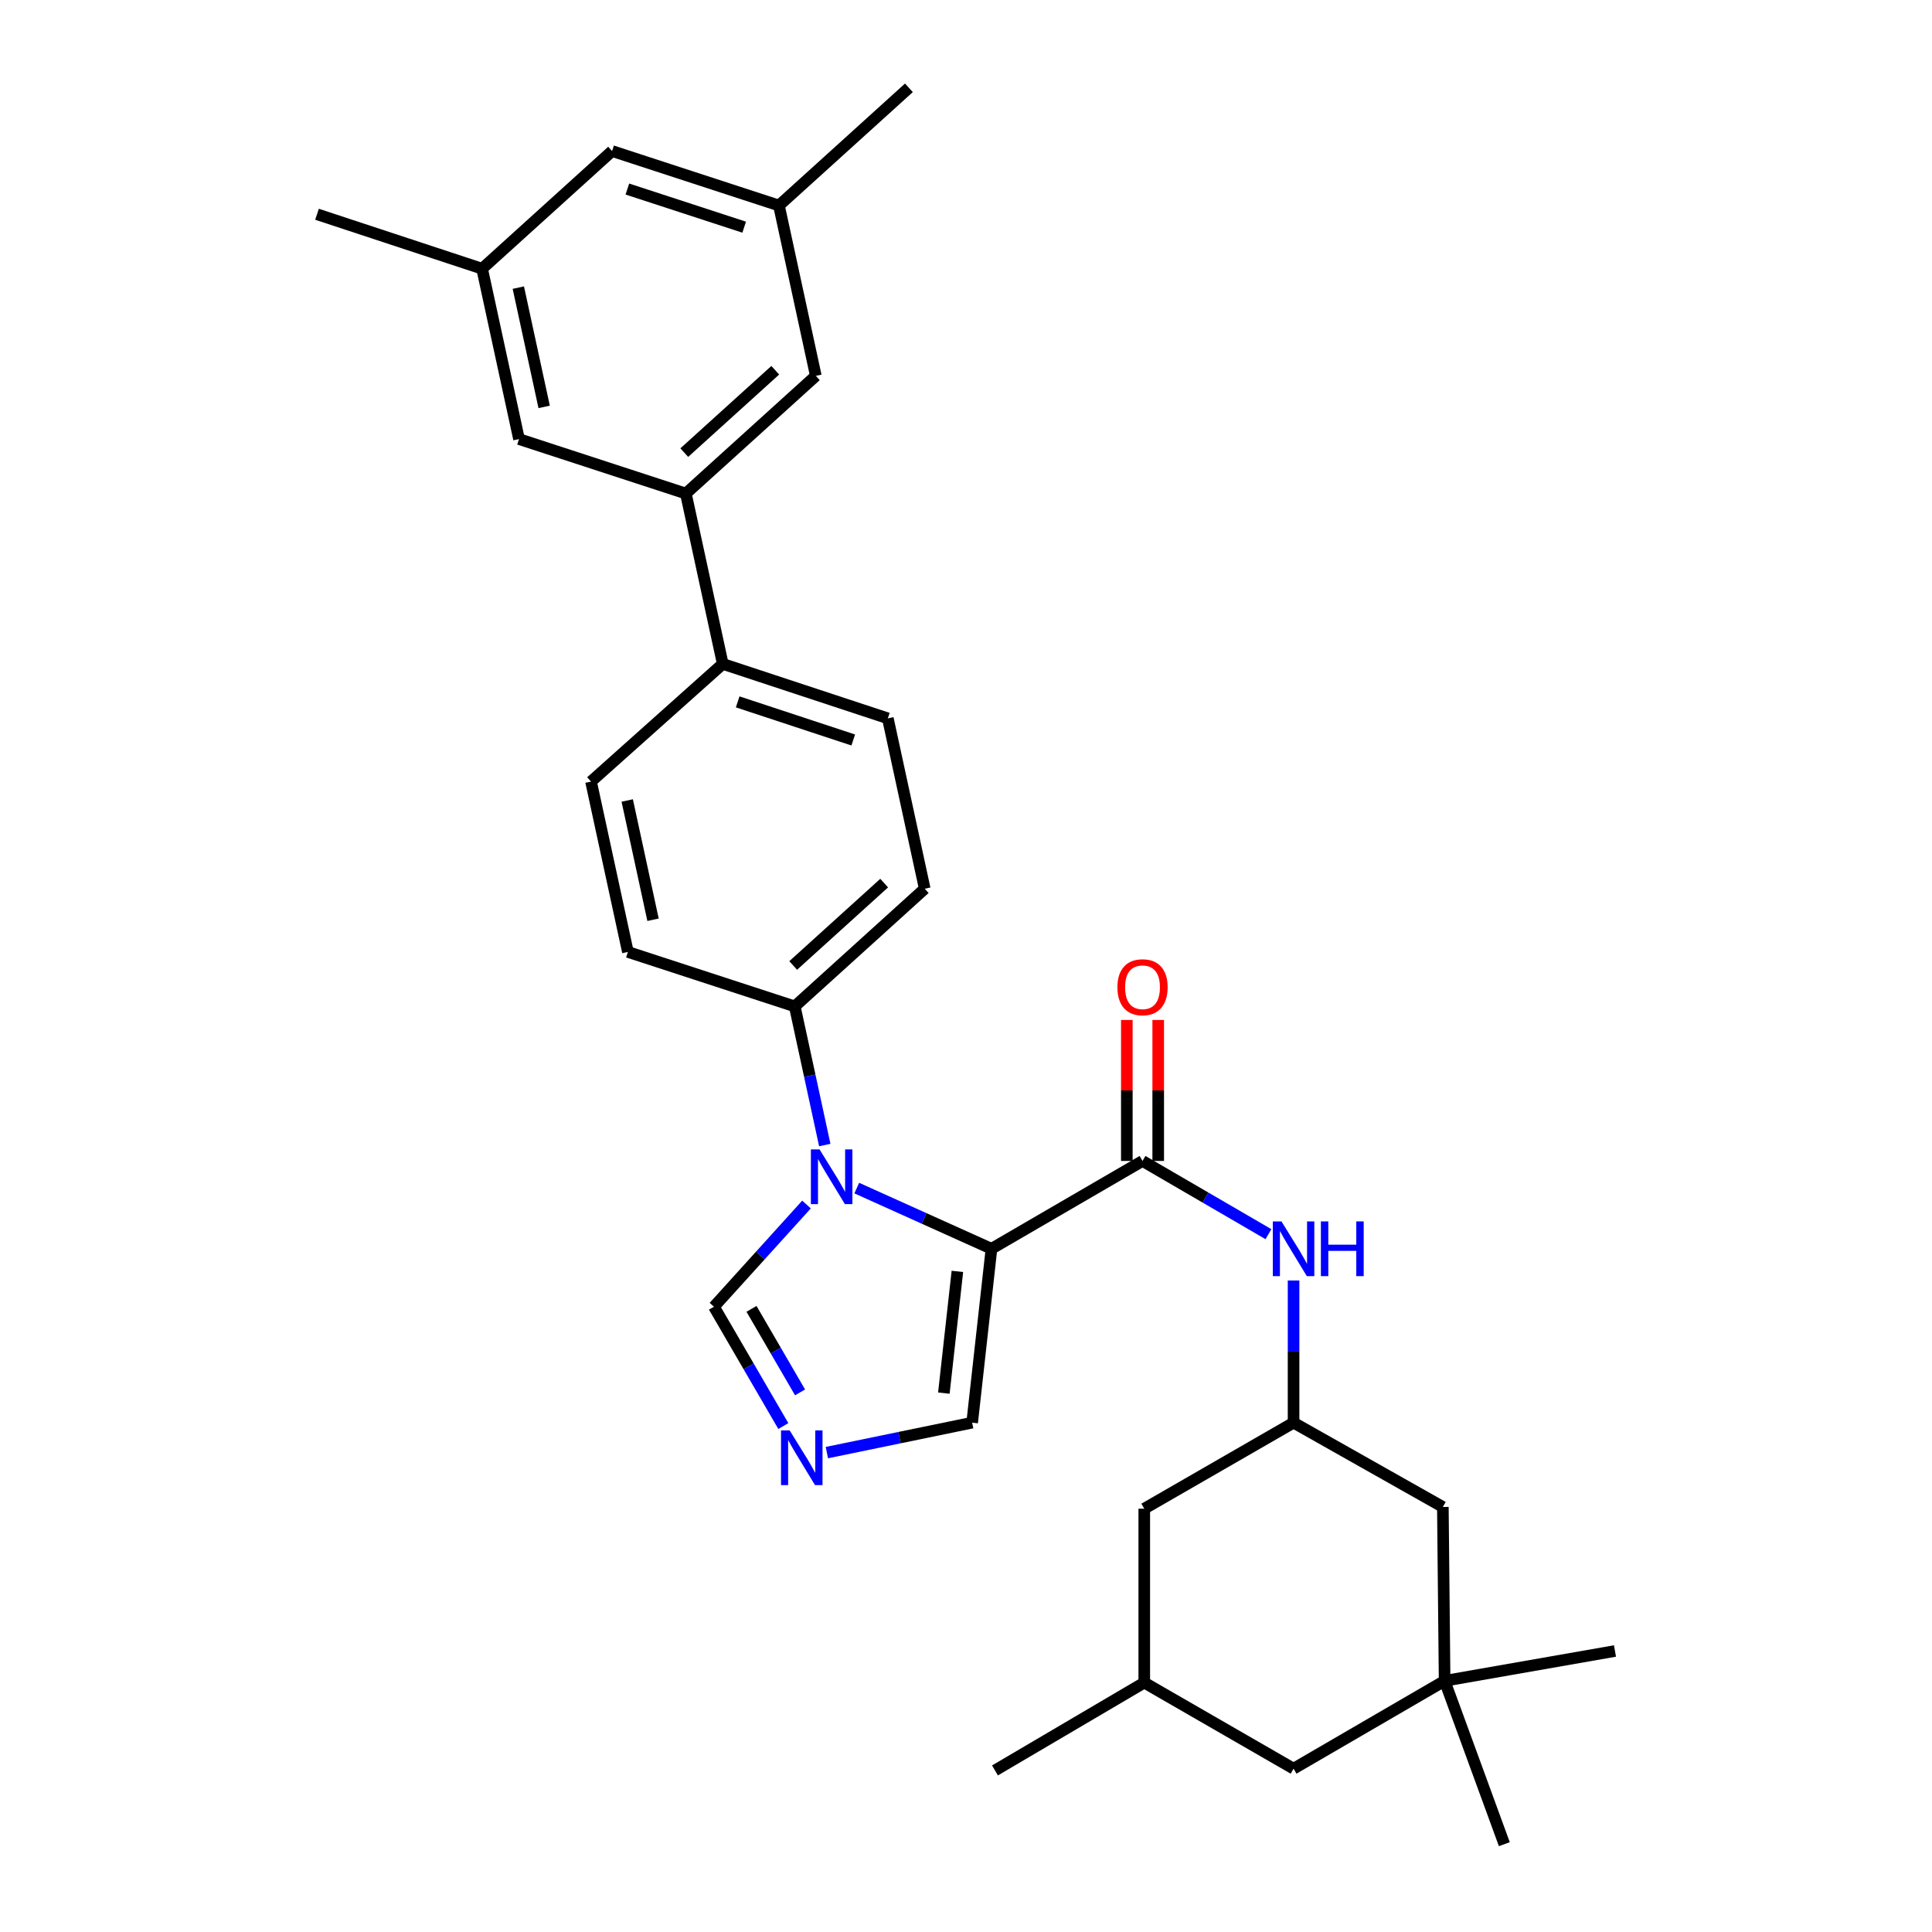<?xml version='1.0' encoding='iso-8859-1'?>
<svg version='1.1' baseProfile='full'
              xmlns='http://www.w3.org/2000/svg'
                      xmlns:rdkit='http://www.rdkit.org/xml'
                      xmlns:xlink='http://www.w3.org/1999/xlink'
                  xml:space='preserve'
width='1000px' height='1000px' viewBox='0 0 1000 1000'>
<!-- END OF HEADER -->
<rect style='opacity:1.0;fill:#FFFFFF;stroke:none' width='1000' height='1000' x='0' y='0'> </rect>
<path class='bond-0' d='M 591.368,600.907 L 623.958,619.856' style='fill:none;fill-rule:evenodd;stroke:#000000;stroke-width:6px;stroke-linecap:butt;stroke-linejoin:miter;stroke-opacity:1' />
<path class='bond-0' d='M 623.958,619.856 L 656.549,638.806' style='fill:none;fill-rule:evenodd;stroke:#0000FF;stroke-width:6px;stroke-linecap:butt;stroke-linejoin:miter;stroke-opacity:1' />
<path class='bond-1' d='M 599.49,600.907 L 599.49,564.414' style='fill:none;fill-rule:evenodd;stroke:#000000;stroke-width:6px;stroke-linecap:butt;stroke-linejoin:miter;stroke-opacity:1' />
<path class='bond-1' d='M 599.49,564.414 L 599.49,527.921' style='fill:none;fill-rule:evenodd;stroke:#FF0000;stroke-width:6px;stroke-linecap:butt;stroke-linejoin:miter;stroke-opacity:1' />
<path class='bond-1' d='M 583.245,600.907 L 583.245,564.414' style='fill:none;fill-rule:evenodd;stroke:#000000;stroke-width:6px;stroke-linecap:butt;stroke-linejoin:miter;stroke-opacity:1' />
<path class='bond-1' d='M 583.245,564.414 L 583.245,527.921' style='fill:none;fill-rule:evenodd;stroke:#FF0000;stroke-width:6px;stroke-linecap:butt;stroke-linejoin:miter;stroke-opacity:1' />
<path class='bond-2' d='M 591.368,600.907 L 513.185,646.365' style='fill:none;fill-rule:evenodd;stroke:#000000;stroke-width:6px;stroke-linecap:butt;stroke-linejoin:miter;stroke-opacity:1' />
<path class='bond-3' d='M 669.55,662.775 L 669.55,699.572' style='fill:none;fill-rule:evenodd;stroke:#0000FF;stroke-width:6px;stroke-linecap:butt;stroke-linejoin:miter;stroke-opacity:1' />
<path class='bond-3' d='M 669.55,699.572 L 669.55,736.37' style='fill:none;fill-rule:evenodd;stroke:#000000;stroke-width:6px;stroke-linecap:butt;stroke-linejoin:miter;stroke-opacity:1' />
<path class='bond-4' d='M 305.912,404.544 L 324.999,492.726' style='fill:none;fill-rule:evenodd;stroke:#000000;stroke-width:6px;stroke-linecap:butt;stroke-linejoin:miter;stroke-opacity:1' />
<path class='bond-4' d='M 324.652,414.335 L 338.013,476.062' style='fill:none;fill-rule:evenodd;stroke:#000000;stroke-width:6px;stroke-linecap:butt;stroke-linejoin:miter;stroke-opacity:1' />
<path class='bond-5' d='M 305.912,404.544 L 374.094,343.635' style='fill:none;fill-rule:evenodd;stroke:#000000;stroke-width:6px;stroke-linecap:butt;stroke-linejoin:miter;stroke-opacity:1' />
<path class='bond-6' d='M 324.999,492.726 L 411.367,520.911' style='fill:none;fill-rule:evenodd;stroke:#000000;stroke-width:6px;stroke-linecap:butt;stroke-linejoin:miter;stroke-opacity:1' />
<path class='bond-7' d='M 411.367,520.911 L 478.638,460.002' style='fill:none;fill-rule:evenodd;stroke:#000000;stroke-width:6px;stroke-linecap:butt;stroke-linejoin:miter;stroke-opacity:1' />
<path class='bond-7' d='M 410.554,499.732 L 457.644,457.096' style='fill:none;fill-rule:evenodd;stroke:#000000;stroke-width:6px;stroke-linecap:butt;stroke-linejoin:miter;stroke-opacity:1' />
<path class='bond-8' d='M 411.367,520.911 L 419.134,556.794' style='fill:none;fill-rule:evenodd;stroke:#000000;stroke-width:6px;stroke-linecap:butt;stroke-linejoin:miter;stroke-opacity:1' />
<path class='bond-8' d='M 419.134,556.794 L 426.901,592.677' style='fill:none;fill-rule:evenodd;stroke:#0000FF;stroke-width:6px;stroke-linecap:butt;stroke-linejoin:miter;stroke-opacity:1' />
<path class='bond-9' d='M 478.638,460.002 L 459.542,371.82' style='fill:none;fill-rule:evenodd;stroke:#000000;stroke-width:6px;stroke-linecap:butt;stroke-linejoin:miter;stroke-opacity:1' />
<path class='bond-10' d='M 459.542,371.82 L 374.094,343.635' style='fill:none;fill-rule:evenodd;stroke:#000000;stroke-width:6px;stroke-linecap:butt;stroke-linejoin:miter;stroke-opacity:1' />
<path class='bond-10' d='M 441.636,383.02 L 381.823,363.29' style='fill:none;fill-rule:evenodd;stroke:#000000;stroke-width:6px;stroke-linecap:butt;stroke-linejoin:miter;stroke-opacity:1' />
<path class='bond-11' d='M 374.094,343.635 L 354.998,255.454' style='fill:none;fill-rule:evenodd;stroke:#000000;stroke-width:6px;stroke-linecap:butt;stroke-linejoin:miter;stroke-opacity:1' />
<path class='bond-12' d='M 354.998,255.454 L 422.269,194.545' style='fill:none;fill-rule:evenodd;stroke:#000000;stroke-width:6px;stroke-linecap:butt;stroke-linejoin:miter;stroke-opacity:1' />
<path class='bond-12' d='M 354.185,234.275 L 401.275,191.639' style='fill:none;fill-rule:evenodd;stroke:#000000;stroke-width:6px;stroke-linecap:butt;stroke-linejoin:miter;stroke-opacity:1' />
<path class='bond-13' d='M 354.998,255.454 L 268.639,227.269' style='fill:none;fill-rule:evenodd;stroke:#000000;stroke-width:6px;stroke-linecap:butt;stroke-linejoin:miter;stroke-opacity:1' />
<path class='bond-14' d='M 422.269,194.545 L 403.181,106.372' style='fill:none;fill-rule:evenodd;stroke:#000000;stroke-width:6px;stroke-linecap:butt;stroke-linejoin:miter;stroke-opacity:1' />
<path class='bond-15' d='M 403.181,106.372 L 316.814,78.179' style='fill:none;fill-rule:evenodd;stroke:#000000;stroke-width:6px;stroke-linecap:butt;stroke-linejoin:miter;stroke-opacity:1' />
<path class='bond-15' d='M 385.185,117.586 L 324.728,97.85' style='fill:none;fill-rule:evenodd;stroke:#000000;stroke-width:6px;stroke-linecap:butt;stroke-linejoin:miter;stroke-opacity:1' />
<path class='bond-16' d='M 403.181,106.372 L 470.453,45.455' style='fill:none;fill-rule:evenodd;stroke:#000000;stroke-width:6px;stroke-linecap:butt;stroke-linejoin:miter;stroke-opacity:1' />
<path class='bond-17' d='M 316.814,78.179 L 249.542,139.087' style='fill:none;fill-rule:evenodd;stroke:#000000;stroke-width:6px;stroke-linecap:butt;stroke-linejoin:miter;stroke-opacity:1' />
<path class='bond-18' d='M 249.542,139.087 L 268.639,227.269' style='fill:none;fill-rule:evenodd;stroke:#000000;stroke-width:6px;stroke-linecap:butt;stroke-linejoin:miter;stroke-opacity:1' />
<path class='bond-18' d='M 268.284,148.876 L 281.651,210.604' style='fill:none;fill-rule:evenodd;stroke:#000000;stroke-width:6px;stroke-linecap:butt;stroke-linejoin:miter;stroke-opacity:1' />
<path class='bond-19' d='M 249.542,139.087 L 164.086,110.903' style='fill:none;fill-rule:evenodd;stroke:#000000;stroke-width:6px;stroke-linecap:butt;stroke-linejoin:miter;stroke-opacity:1' />
<path class='bond-20' d='M 417.446,623.46 L 393.496,649.912' style='fill:none;fill-rule:evenodd;stroke:#0000FF;stroke-width:6px;stroke-linecap:butt;stroke-linejoin:miter;stroke-opacity:1' />
<path class='bond-20' d='M 393.496,649.912 L 369.546,676.364' style='fill:none;fill-rule:evenodd;stroke:#000000;stroke-width:6px;stroke-linecap:butt;stroke-linejoin:miter;stroke-opacity:1' />
<path class='bond-21' d='M 443.463,614.953 L 478.324,630.659' style='fill:none;fill-rule:evenodd;stroke:#0000FF;stroke-width:6px;stroke-linecap:butt;stroke-linejoin:miter;stroke-opacity:1' />
<path class='bond-21' d='M 478.324,630.659 L 513.185,646.365' style='fill:none;fill-rule:evenodd;stroke:#000000;stroke-width:6px;stroke-linecap:butt;stroke-linejoin:miter;stroke-opacity:1' />
<path class='bond-22' d='M 369.546,676.364 L 387.497,707.244' style='fill:none;fill-rule:evenodd;stroke:#000000;stroke-width:6px;stroke-linecap:butt;stroke-linejoin:miter;stroke-opacity:1' />
<path class='bond-22' d='M 387.497,707.244 L 405.449,738.125' style='fill:none;fill-rule:evenodd;stroke:#0000FF;stroke-width:6px;stroke-linecap:butt;stroke-linejoin:miter;stroke-opacity:1' />
<path class='bond-22' d='M 388.975,677.464 L 401.542,699.08' style='fill:none;fill-rule:evenodd;stroke:#000000;stroke-width:6px;stroke-linecap:butt;stroke-linejoin:miter;stroke-opacity:1' />
<path class='bond-22' d='M 401.542,699.08 L 414.108,720.697' style='fill:none;fill-rule:evenodd;stroke:#0000FF;stroke-width:6px;stroke-linecap:butt;stroke-linejoin:miter;stroke-opacity:1' />
<path class='bond-23' d='M 427.986,751.868 L 465.586,744.119' style='fill:none;fill-rule:evenodd;stroke:#0000FF;stroke-width:6px;stroke-linecap:butt;stroke-linejoin:miter;stroke-opacity:1' />
<path class='bond-23' d='M 465.586,744.119 L 503.186,736.37' style='fill:none;fill-rule:evenodd;stroke:#000000;stroke-width:6px;stroke-linecap:butt;stroke-linejoin:miter;stroke-opacity:1' />
<path class='bond-24' d='M 503.186,736.37 L 513.185,646.365' style='fill:none;fill-rule:evenodd;stroke:#000000;stroke-width:6px;stroke-linecap:butt;stroke-linejoin:miter;stroke-opacity:1' />
<path class='bond-24' d='M 488.54,721.075 L 495.54,658.072' style='fill:none;fill-rule:evenodd;stroke:#000000;stroke-width:6px;stroke-linecap:butt;stroke-linejoin:miter;stroke-opacity:1' />
<path class='bond-25' d='M 747.732,870.001 L 669.55,915.459' style='fill:none;fill-rule:evenodd;stroke:#000000;stroke-width:6px;stroke-linecap:butt;stroke-linejoin:miter;stroke-opacity:1' />
<path class='bond-26' d='M 747.732,870.001 L 746.821,780.005' style='fill:none;fill-rule:evenodd;stroke:#000000;stroke-width:6px;stroke-linecap:butt;stroke-linejoin:miter;stroke-opacity:1' />
<path class='bond-27' d='M 747.732,870.001 L 778.642,954.545' style='fill:none;fill-rule:evenodd;stroke:#000000;stroke-width:6px;stroke-linecap:butt;stroke-linejoin:miter;stroke-opacity:1' />
<path class='bond-28' d='M 747.732,870.001 L 835.914,854.55' style='fill:none;fill-rule:evenodd;stroke:#000000;stroke-width:6px;stroke-linecap:butt;stroke-linejoin:miter;stroke-opacity:1' />
<path class='bond-29' d='M 669.55,915.459 L 592.27,870.912' style='fill:none;fill-rule:evenodd;stroke:#000000;stroke-width:6px;stroke-linecap:butt;stroke-linejoin:miter;stroke-opacity:1' />
<path class='bond-30' d='M 746.821,780.005 L 669.55,736.37' style='fill:none;fill-rule:evenodd;stroke:#000000;stroke-width:6px;stroke-linecap:butt;stroke-linejoin:miter;stroke-opacity:1' />
<path class='bond-31' d='M 592.27,870.912 L 592.27,780.898' style='fill:none;fill-rule:evenodd;stroke:#000000;stroke-width:6px;stroke-linecap:butt;stroke-linejoin:miter;stroke-opacity:1' />
<path class='bond-32' d='M 592.27,870.912 L 514.999,916.37' style='fill:none;fill-rule:evenodd;stroke:#000000;stroke-width:6px;stroke-linecap:butt;stroke-linejoin:miter;stroke-opacity:1' />
<path class='bond-33' d='M 669.55,736.37 L 592.27,780.898' style='fill:none;fill-rule:evenodd;stroke:#000000;stroke-width:6px;stroke-linecap:butt;stroke-linejoin:miter;stroke-opacity:1' />
<path  class='atom-1' d='M 663.29 632.205
L 672.57 647.205
Q 673.49 648.685, 674.97 651.365
Q 676.45 654.045, 676.53 654.205
L 676.53 632.205
L 680.29 632.205
L 680.29 660.525
L 676.41 660.525
L 666.45 644.125
Q 665.29 642.205, 664.05 640.005
Q 662.85 637.805, 662.49 637.125
L 662.49 660.525
L 658.81 660.525
L 658.81 632.205
L 663.29 632.205
' fill='#0000FF'/>
<path  class='atom-1' d='M 683.69 632.205
L 687.53 632.205
L 687.53 644.245
L 702.01 644.245
L 702.01 632.205
L 705.85 632.205
L 705.85 660.525
L 702.01 660.525
L 702.01 647.445
L 687.53 647.445
L 687.53 660.525
L 683.69 660.525
L 683.69 632.205
' fill='#0000FF'/>
<path  class='atom-2' d='M 578.368 510.991
Q 578.368 504.191, 581.728 500.391
Q 585.088 496.591, 591.368 496.591
Q 597.648 496.591, 601.008 500.391
Q 604.368 504.191, 604.368 510.991
Q 604.368 517.871, 600.968 521.791
Q 597.568 525.671, 591.368 525.671
Q 585.128 525.671, 581.728 521.791
Q 578.368 517.911, 578.368 510.991
M 591.368 522.471
Q 595.688 522.471, 598.008 519.591
Q 600.368 516.671, 600.368 510.991
Q 600.368 505.431, 598.008 502.631
Q 595.688 499.791, 591.368 499.791
Q 587.048 499.791, 584.688 502.591
Q 582.368 505.391, 582.368 510.991
Q 582.368 516.711, 584.688 519.591
Q 587.048 522.471, 591.368 522.471
' fill='#FF0000'/>
<path  class='atom-15' d='M 424.195 594.932
L 433.475 609.932
Q 434.395 611.412, 435.875 614.092
Q 437.355 616.772, 437.435 616.932
L 437.435 594.932
L 441.195 594.932
L 441.195 623.252
L 437.315 623.252
L 427.355 606.852
Q 426.195 604.932, 424.955 602.732
Q 423.755 600.532, 423.395 599.852
L 423.395 623.252
L 419.715 623.252
L 419.715 594.932
L 424.195 594.932
' fill='#0000FF'/>
<path  class='atom-17' d='M 408.735 740.386
L 418.015 755.386
Q 418.935 756.866, 420.415 759.546
Q 421.895 762.226, 421.975 762.386
L 421.975 740.386
L 425.735 740.386
L 425.735 768.706
L 421.855 768.706
L 411.895 752.306
Q 410.735 750.386, 409.495 748.186
Q 408.295 745.986, 407.935 745.306
L 407.935 768.706
L 404.255 768.706
L 404.255 740.386
L 408.735 740.386
' fill='#0000FF'/>
</svg>
